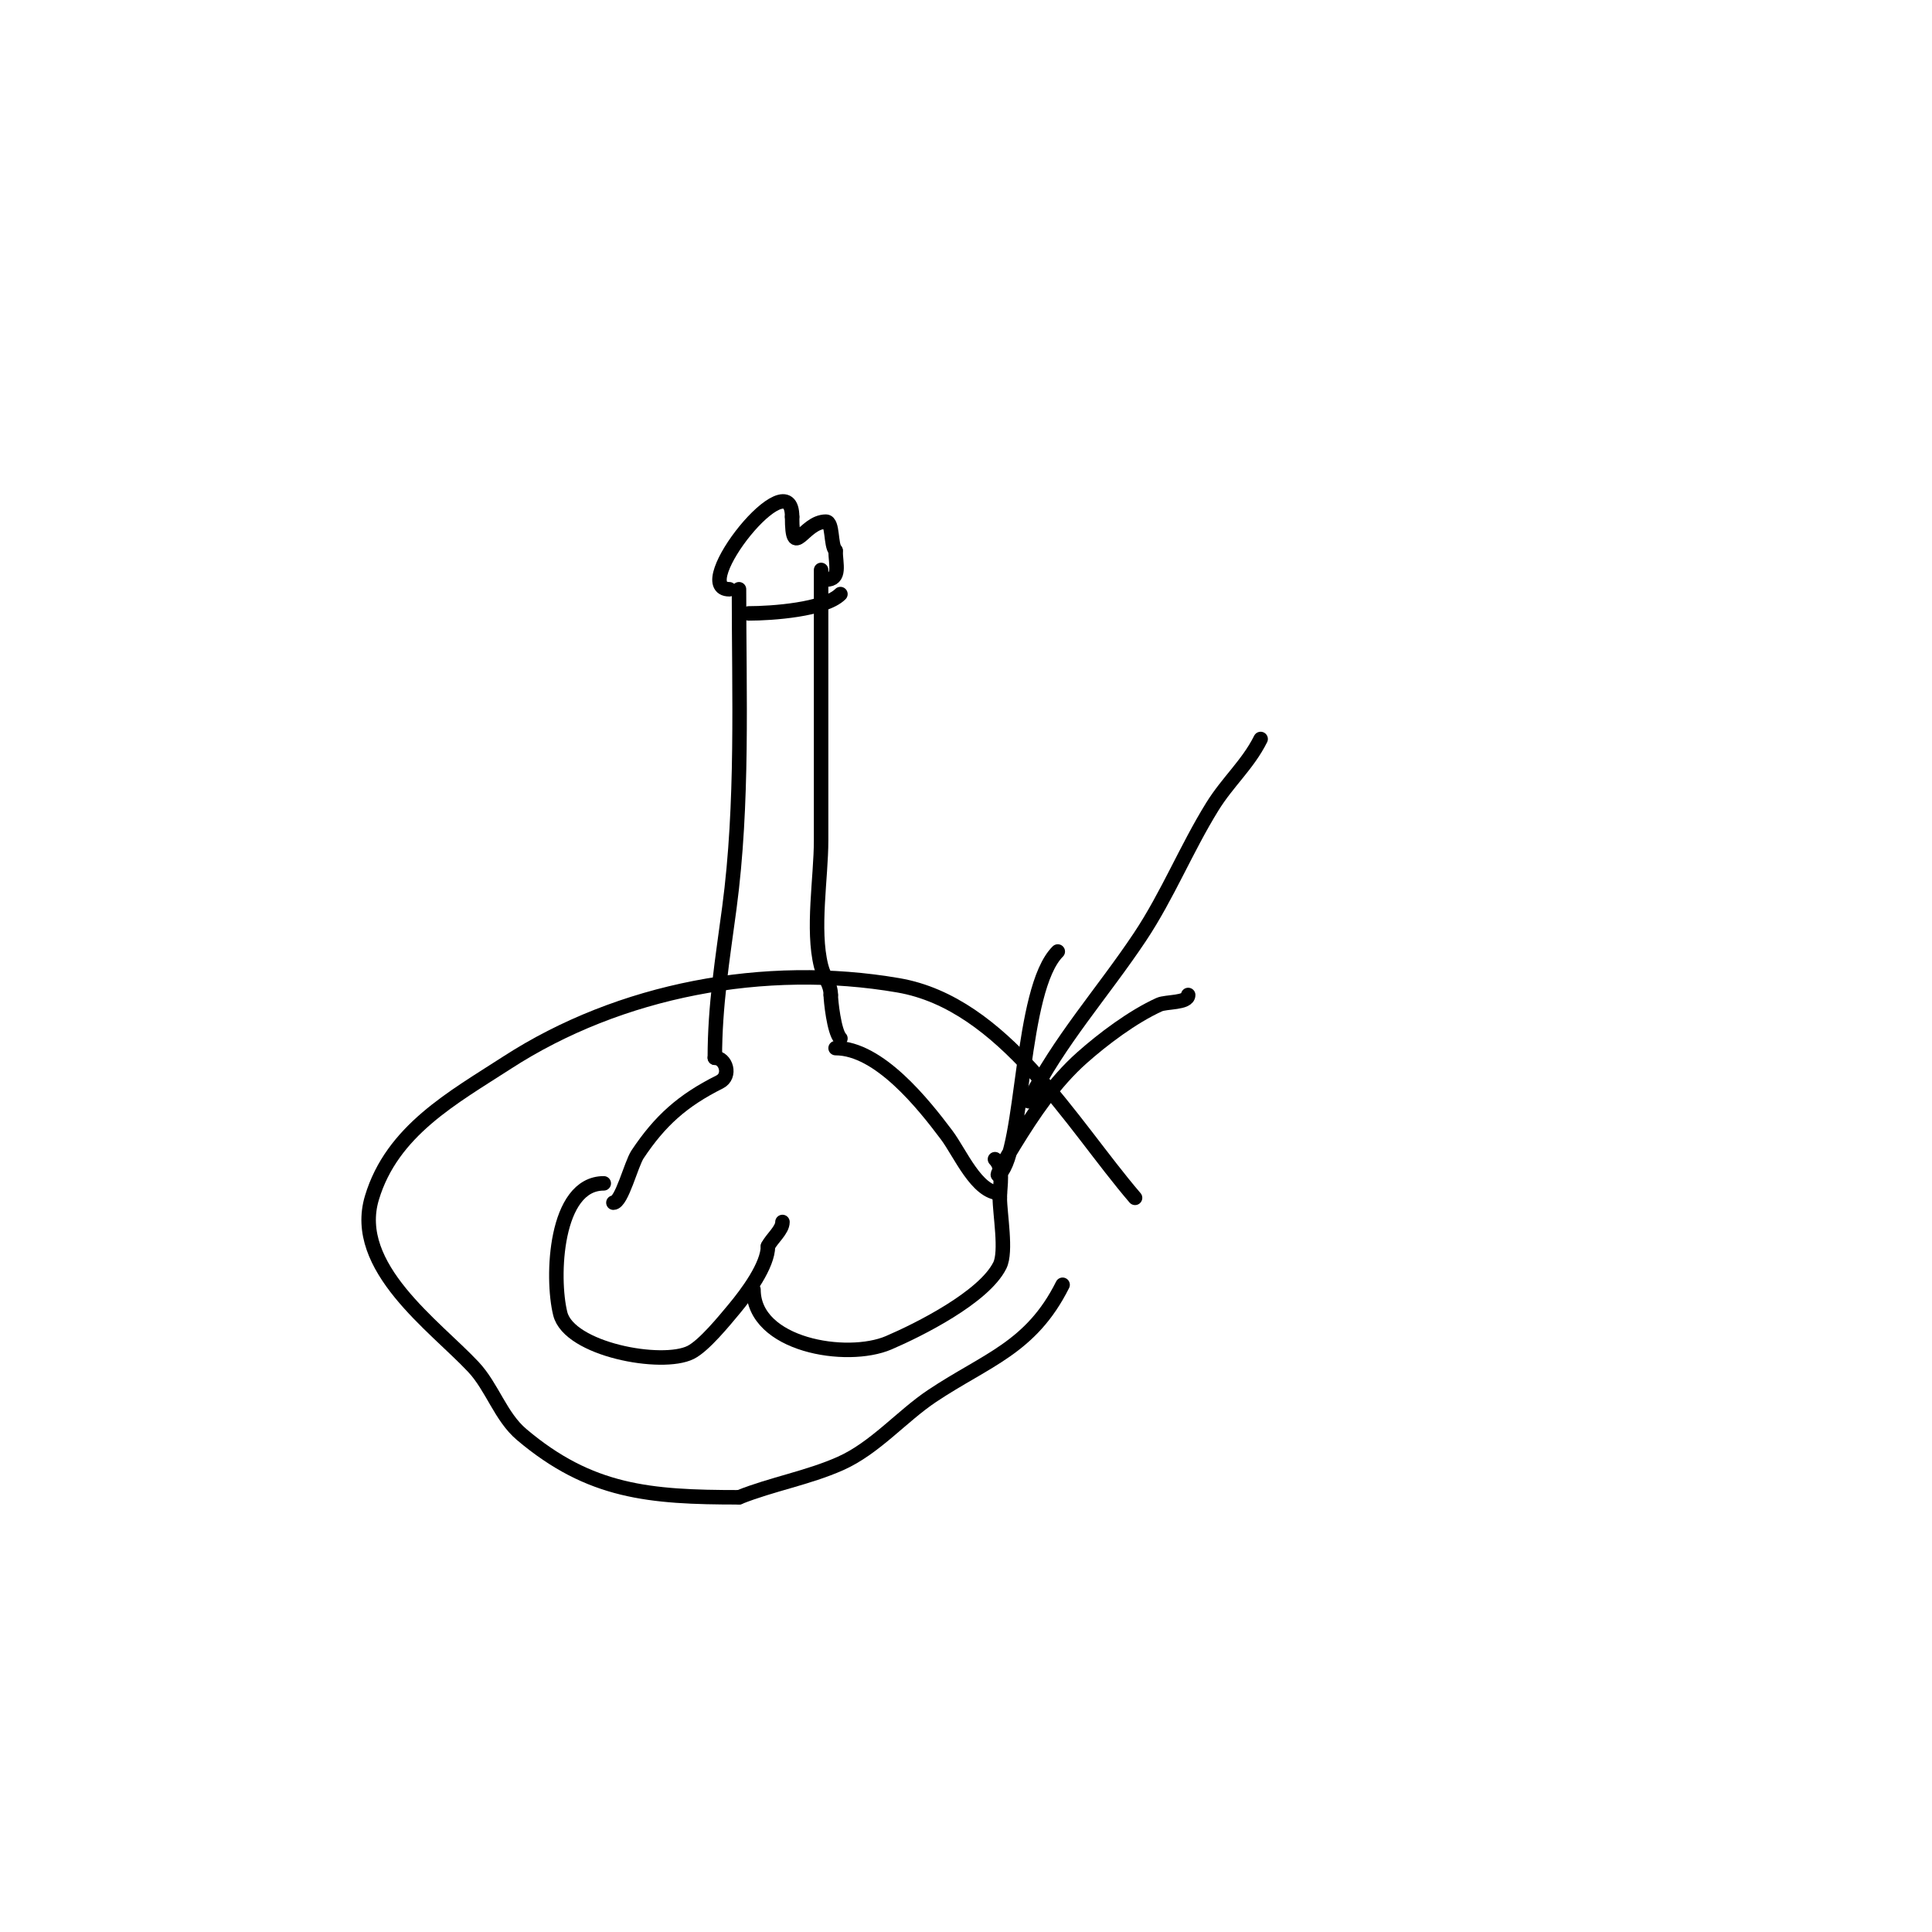 <svg viewBox='0 0 400 400' version='1.1' xmlns='http://www.w3.org/2000/svg' xmlns:xlink='http://www.w3.org/1999/xlink'><g fill='none' stroke='#000000' stroke-width='3' stroke-linecap='round' stroke-linejoin='round'><path d='M125,245c-10.096,0 -10.886,19.457 -9,27c1.848,7.393 21.017,10.992 27,8c2.753,-1.376 7.015,-6.618 9,-9c2.726,-3.271 7,-9.041 7,-13'/><path d='M159,258c0.791,-1.581 3,-3.328 3,-5'/><path d='M156,267c0,11.514 19.284,14.736 28,11c6.174,-2.646 19.693,-9.387 23,-16c1.437,-2.874 0,-10.672 0,-14'/><path d='M207,248c0,-2.587 0.892,-6.108 -1,-8'/><path d='M153,122c0,21.837 0.889,44.331 -2,66c-1.413,10.594 -3,20.187 -3,31'/><path d='M170,118c0,18.667 0,37.333 0,56c0,7.723 -1.889,18.442 0,26c0.637,2.549 2,3.697 2,6'/><path d='M172,206c0,1.048 0.666,7.666 2,9'/><path d='M151,122c-8.644,0 13,-27.314 13,-15'/><path d='M164,107c0,9.346 2.288,1 7,1c1.505,0 0.916,4.916 2,6'/><path d='M173,114c0,2.773 1.159,6 -2,6'/><path d='M148,219c2.326,0 3.446,3.777 1,5c-7.704,3.852 -12.352,8.028 -17,15c-1.319,1.978 -3.284,10 -5,10'/><path d='M173,217c9.014,0 18.234,11.645 23,18c2.806,3.742 6.212,12 11,12'/><path d='M155,127c4.779,0 15.761,-0.761 19,-4'/><path d='M235,248c-13.184,-15.381 -27.194,-40.24 -49,-44c-27.605,-4.759 -57.636,0.882 -81,16c-11.249,7.279 -23.827,14.091 -28,28c-4.306,14.352 13.019,26.487 21,35c3.922,4.184 5.622,10.296 10,14c14.148,11.972 26.461,13 45,13'/><path d='M153,310c6.851,-2.74 14.257,-4.003 21,-7c7.169,-3.186 12.711,-9.807 19,-14c11.221,-7.48 20.456,-9.912 27,-23'/><path d='M213,228c6.227,-12.453 15.342,-22.514 23,-34c5.711,-8.566 9.581,-18.246 15,-27c3.191,-5.155 7.345,-8.69 10,-14'/><path d='M219,197c-7.854,7.854 -6.924,40.924 -12,46c-1.581,1.581 1.828,-4.096 3,-6c3.984,-6.474 8.319,-12.95 14,-18c4.357,-3.872 10.484,-8.493 16,-11c1.427,-0.649 6,-0.29 6,-2'/></g>
</svg>